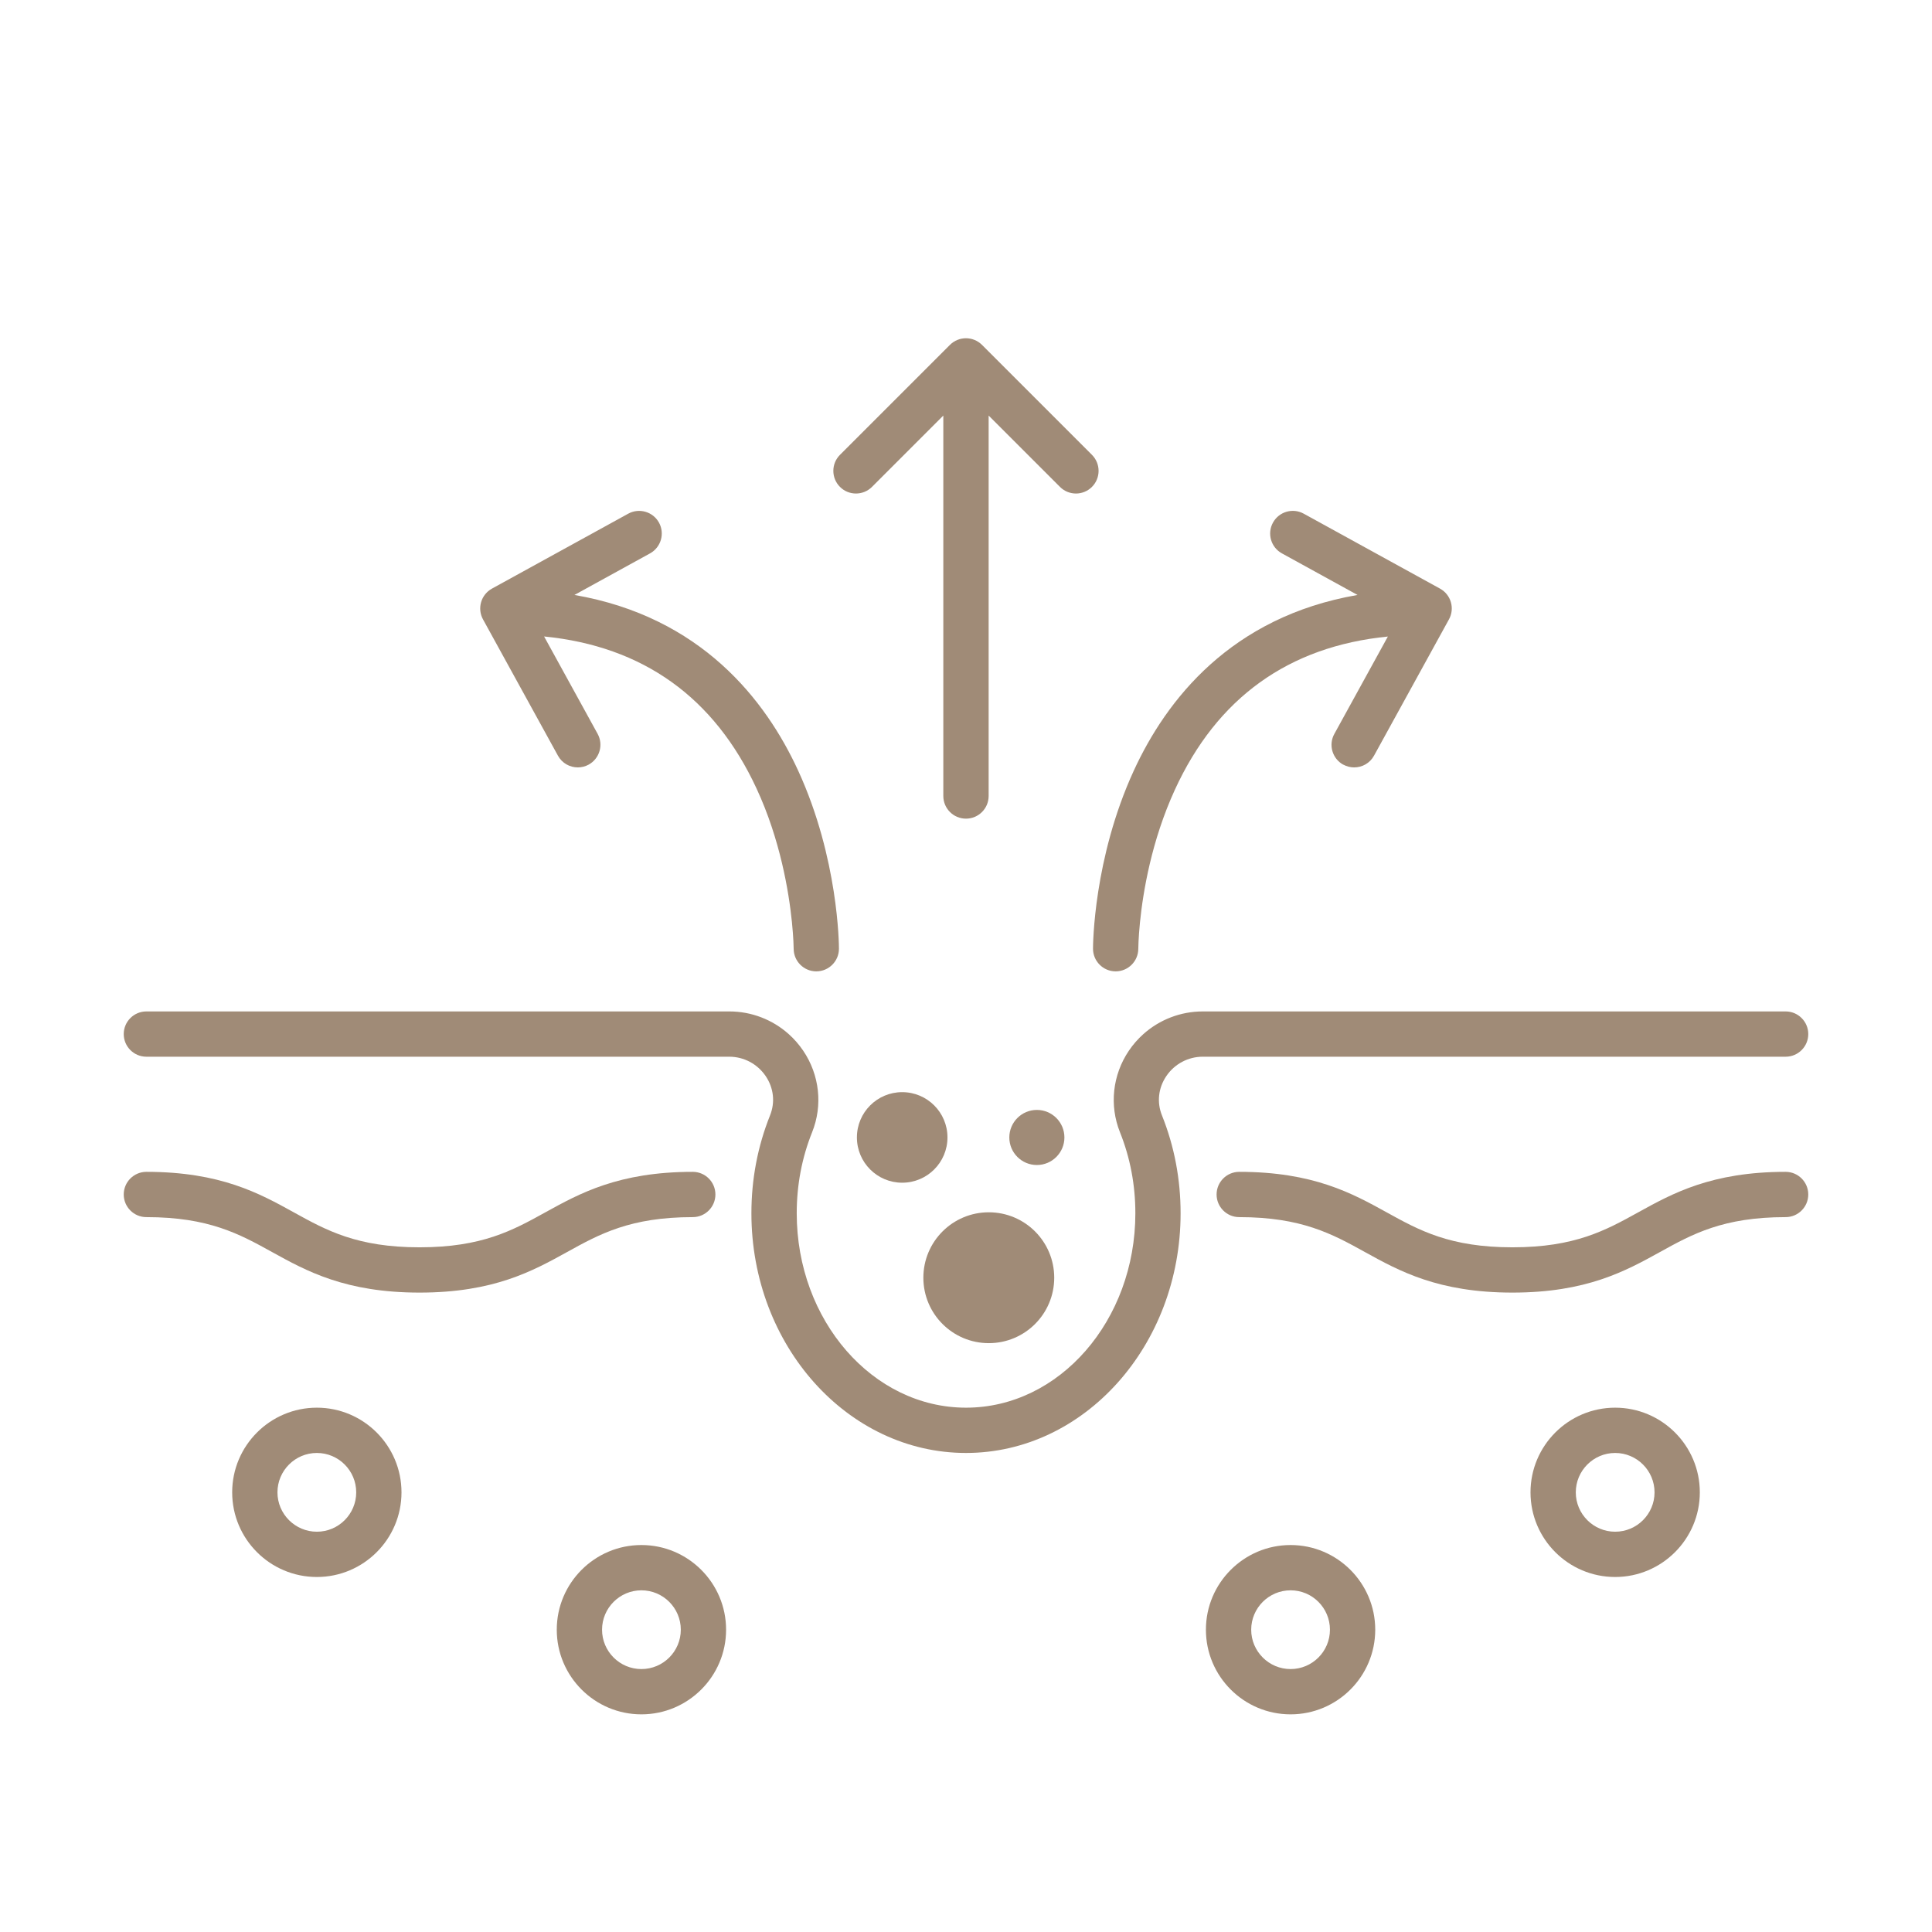 <?xml version="1.0" encoding="UTF-8"?><svg id="uuid-eade6758-a6d4-4c99-abae-8865a56630ef" xmlns="http://www.w3.org/2000/svg" viewBox="0 0 512 512"><path d="m83.97,373.05c-12.37,0-22.44,10.06-22.44,22.44s10.06,22.43,22.44,22.43,22.43-10.06,22.43-22.43-10.06-22.44-22.43-22.44Zm0,32.87c-5.75,0-10.44-4.68-10.44-10.43s4.68-10.44,10.44-10.44,10.43,4.68,10.43,10.44-4.68,10.43-10.43,10.43Z" fill="#a08b77"/><path d="m169.98,409.45c-12.37,0-22.43,10.06-22.43,22.44s10.06,22.43,22.43,22.43,22.44-10.06,22.44-22.43-10.06-22.44-22.44-22.44Zm0,32.87c-5.75,0-10.43-4.68-10.43-10.43s4.68-10.44,10.43-10.44,10.44,4.68,10.44,10.44-4.68,10.43-10.44,10.43Z" fill="#a08b77"/><path d="m428.03,373.05c-12.37,0-22.43,10.06-22.43,22.44s10.06,22.43,22.43,22.43,22.44-10.06,22.44-22.43-10.06-22.44-22.44-22.44Zm0,32.87c-5.75,0-10.43-4.68-10.43-10.43s4.68-10.44,10.43-10.44,10.44,4.68,10.44,10.44-4.68,10.43-10.44,10.43Z" fill="#a08b77"/><path d="m342.02,409.45c-12.37,0-22.44,10.06-22.44,22.44s10.06,22.43,22.44,22.43,22.43-10.06,22.43-22.43-10.06-22.44-22.43-22.44Zm0,32.87c-5.75,0-10.44-4.68-10.44-10.43s4.68-10.44,10.44-10.44,10.43,4.68,10.43,10.44-4.68,10.43-10.43,10.43Z" fill="#a08b77"/><path d="m32.79,274.04c0,3.31,2.69,6,6,6h154.48c3.86,0,7.46,1.92,9.64,5.13,2.13,3.15,2.55,6.94,1.16,10.42-3.28,8.18-4.94,16.91-4.94,25.94,0,35.03,25.51,63.52,56.87,63.52s56.87-28.5,56.87-63.52c0-9.03-1.66-17.76-4.94-25.94-1.39-3.47-.97-7.27,1.16-10.42,2.17-3.21,5.78-5.13,9.64-5.13h154.48c3.31,0,6-2.69,6-6s-2.69-6-6-6h-154.48c-5.87,0-11.44,2.18-15.72,6-1.44,1.29-2.74,2.76-3.85,4.41-4.33,6.4-5.21,14.48-2.36,21.6,2.71,6.76,4.08,13.98,4.08,21.48,0,28.41-20.13,51.52-44.87,51.52s-44.87-23.11-44.87-51.52c0-7.5,1.37-14.72,4.08-21.48,2.86-7.12,1.97-15.2-2.36-21.6-1.11-1.64-2.41-3.12-3.85-4.41-4.28-3.82-9.85-6-15.72-6H38.79c-3.31,0-6,2.69-6,6Z" fill="#a08b77"/><path d="m479.21,316.55c0-3.31-2.69-6-6-6-19.65,0-29.98,5.71-39.1,10.75-8.61,4.76-16.75,9.25-33.3,9.25s-24.69-4.49-33.3-9.25c-9.12-5.04-19.46-10.75-39.1-10.75-3.31,0-6,2.69-6,6s2.69,6,6,6c16.55,0,24.69,4.49,33.3,9.25,9.12,5.04,19.46,10.75,39.1,10.75s29.98-5.71,39.1-10.75c8.61-4.76,16.75-9.25,33.3-9.25,3.31,0,6-2.69,6-6Z" fill="#a08b77"/><path d="m38.79,322.55c16.55,0,24.69,4.49,33.3,9.25,9.12,5.04,19.45,10.75,39.1,10.75s29.98-5.71,39.1-10.75c8.61-4.76,16.75-9.25,33.3-9.25,3.31,0,6-2.69,6-6s-2.69-6-6-6c-19.65,0-29.98,5.71-39.1,10.75-8.61,4.76-16.75,9.25-33.3,9.25s-24.69-4.49-33.3-9.25c-9.12-5.04-19.45-10.75-39.1-10.75-3.31,0-6,2.69-6,6s2.69,6,6,6Z" fill="#a08b77"/><path d="m200.5,208.98c6.29,13.57,8.55,27.35,9.37,35.39.43,4.25.46,6.89.46,7.05,0,3.31,2.69,6,6,6s6-2.69,6-6c0-.96-.12-23.88-10.77-47.11-8.65-18.87-25.8-40.85-59.33-46.64l20.04-11.02c2.9-1.6,3.96-5.25,2.37-8.15-1.6-2.9-5.25-3.96-8.15-2.37l-36.12,19.86c-2.9,1.6-3.96,5.25-2.37,8.15l19.86,36.12c1.09,1.99,3.15,3.11,5.26,3.11.98,0,1.97-.24,2.89-.74,2.9-1.6,3.96-5.25,2.37-8.15l-8.62-15.68-5.57-10.13c26.19,2.6,45.11,16.12,56.31,40.31Z" fill="#a08b77"/><path d="m355.98,202.63c.92.5,1.91.74,2.89.74,2.12,0,4.17-1.12,5.26-3.11l19.86-36.12c1.6-2.9.54-6.55-2.37-8.15l-36.12-19.86c-2.9-1.6-6.55-.54-8.15,2.37-1.6,2.9-.54,6.55,2.37,8.15l20.04,11.02c-33.52,5.79-50.67,27.76-59.33,46.64-10.65,23.23-10.77,46.14-10.77,47.11,0,3.31,2.69,6,6,6s6-2.69,6-6c0-.07.02-2.73.45-7.03.8-7.95,3.03-21.54,9.23-35.07,11.18-24.39,30.15-38.02,56.46-40.63l-5.57,10.13-8.62,15.68c-1.6,2.9-.54,6.55,2.37,8.15Z" fill="#a08b77"/><path d="m256,216.95c3.31,0,6-2.69,6-6v-100.82l14.66,14.66,4.24,4.24c1.17,1.17,2.71,1.76,4.24,1.76s3.07-.59,4.24-1.76c2.34-2.34,2.34-6.14,0-8.49l-29.15-29.15s0,0,0,0c-.28-.28-.59-.53-.92-.75-.02-.01-.05-.03-.07-.04-.31-.2-.63-.37-.97-.51-.03-.01-.05-.02-.08-.03-.33-.13-.68-.24-1.04-.31-.02,0-.04,0-.05,0-.36-.07-.73-.11-1.11-.11s-.75.04-1.11.11c-.02,0-.04,0-.05,0-.36.07-.71.18-1.04.31-.03,0-.05.02-.08.03-.34.14-.67.31-.97.51-.02.01-.05.03-.07.04-.33.22-.64.47-.92.75,0,0,0,0,0,0l-29.15,29.15c-2.34,2.34-2.34,6.14,0,8.49s6.14,2.34,8.49,0l4.24-4.24,14.66-14.66v100.82c0,3.31,2.69,6,6,6Z" fill="#a08b77"/><path d="m244.7,338.61c0,9.58,7.76,17.34,17.34,17.34s17.34-7.76,17.34-17.34-7.76-17.34-17.34-17.34-17.34,7.76-17.34,17.34Z" fill="#a08b77"/><circle cx="239.09" cy="301.43" r="12" fill="#a08b77"/><path d="m274.78,308.74c4.03,0,7.3-3.27,7.3-7.3s-3.27-7.3-7.3-7.3-7.3,3.27-7.3,7.3,3.27,7.3,7.3,7.3Z" fill="#a08b77"/></svg>